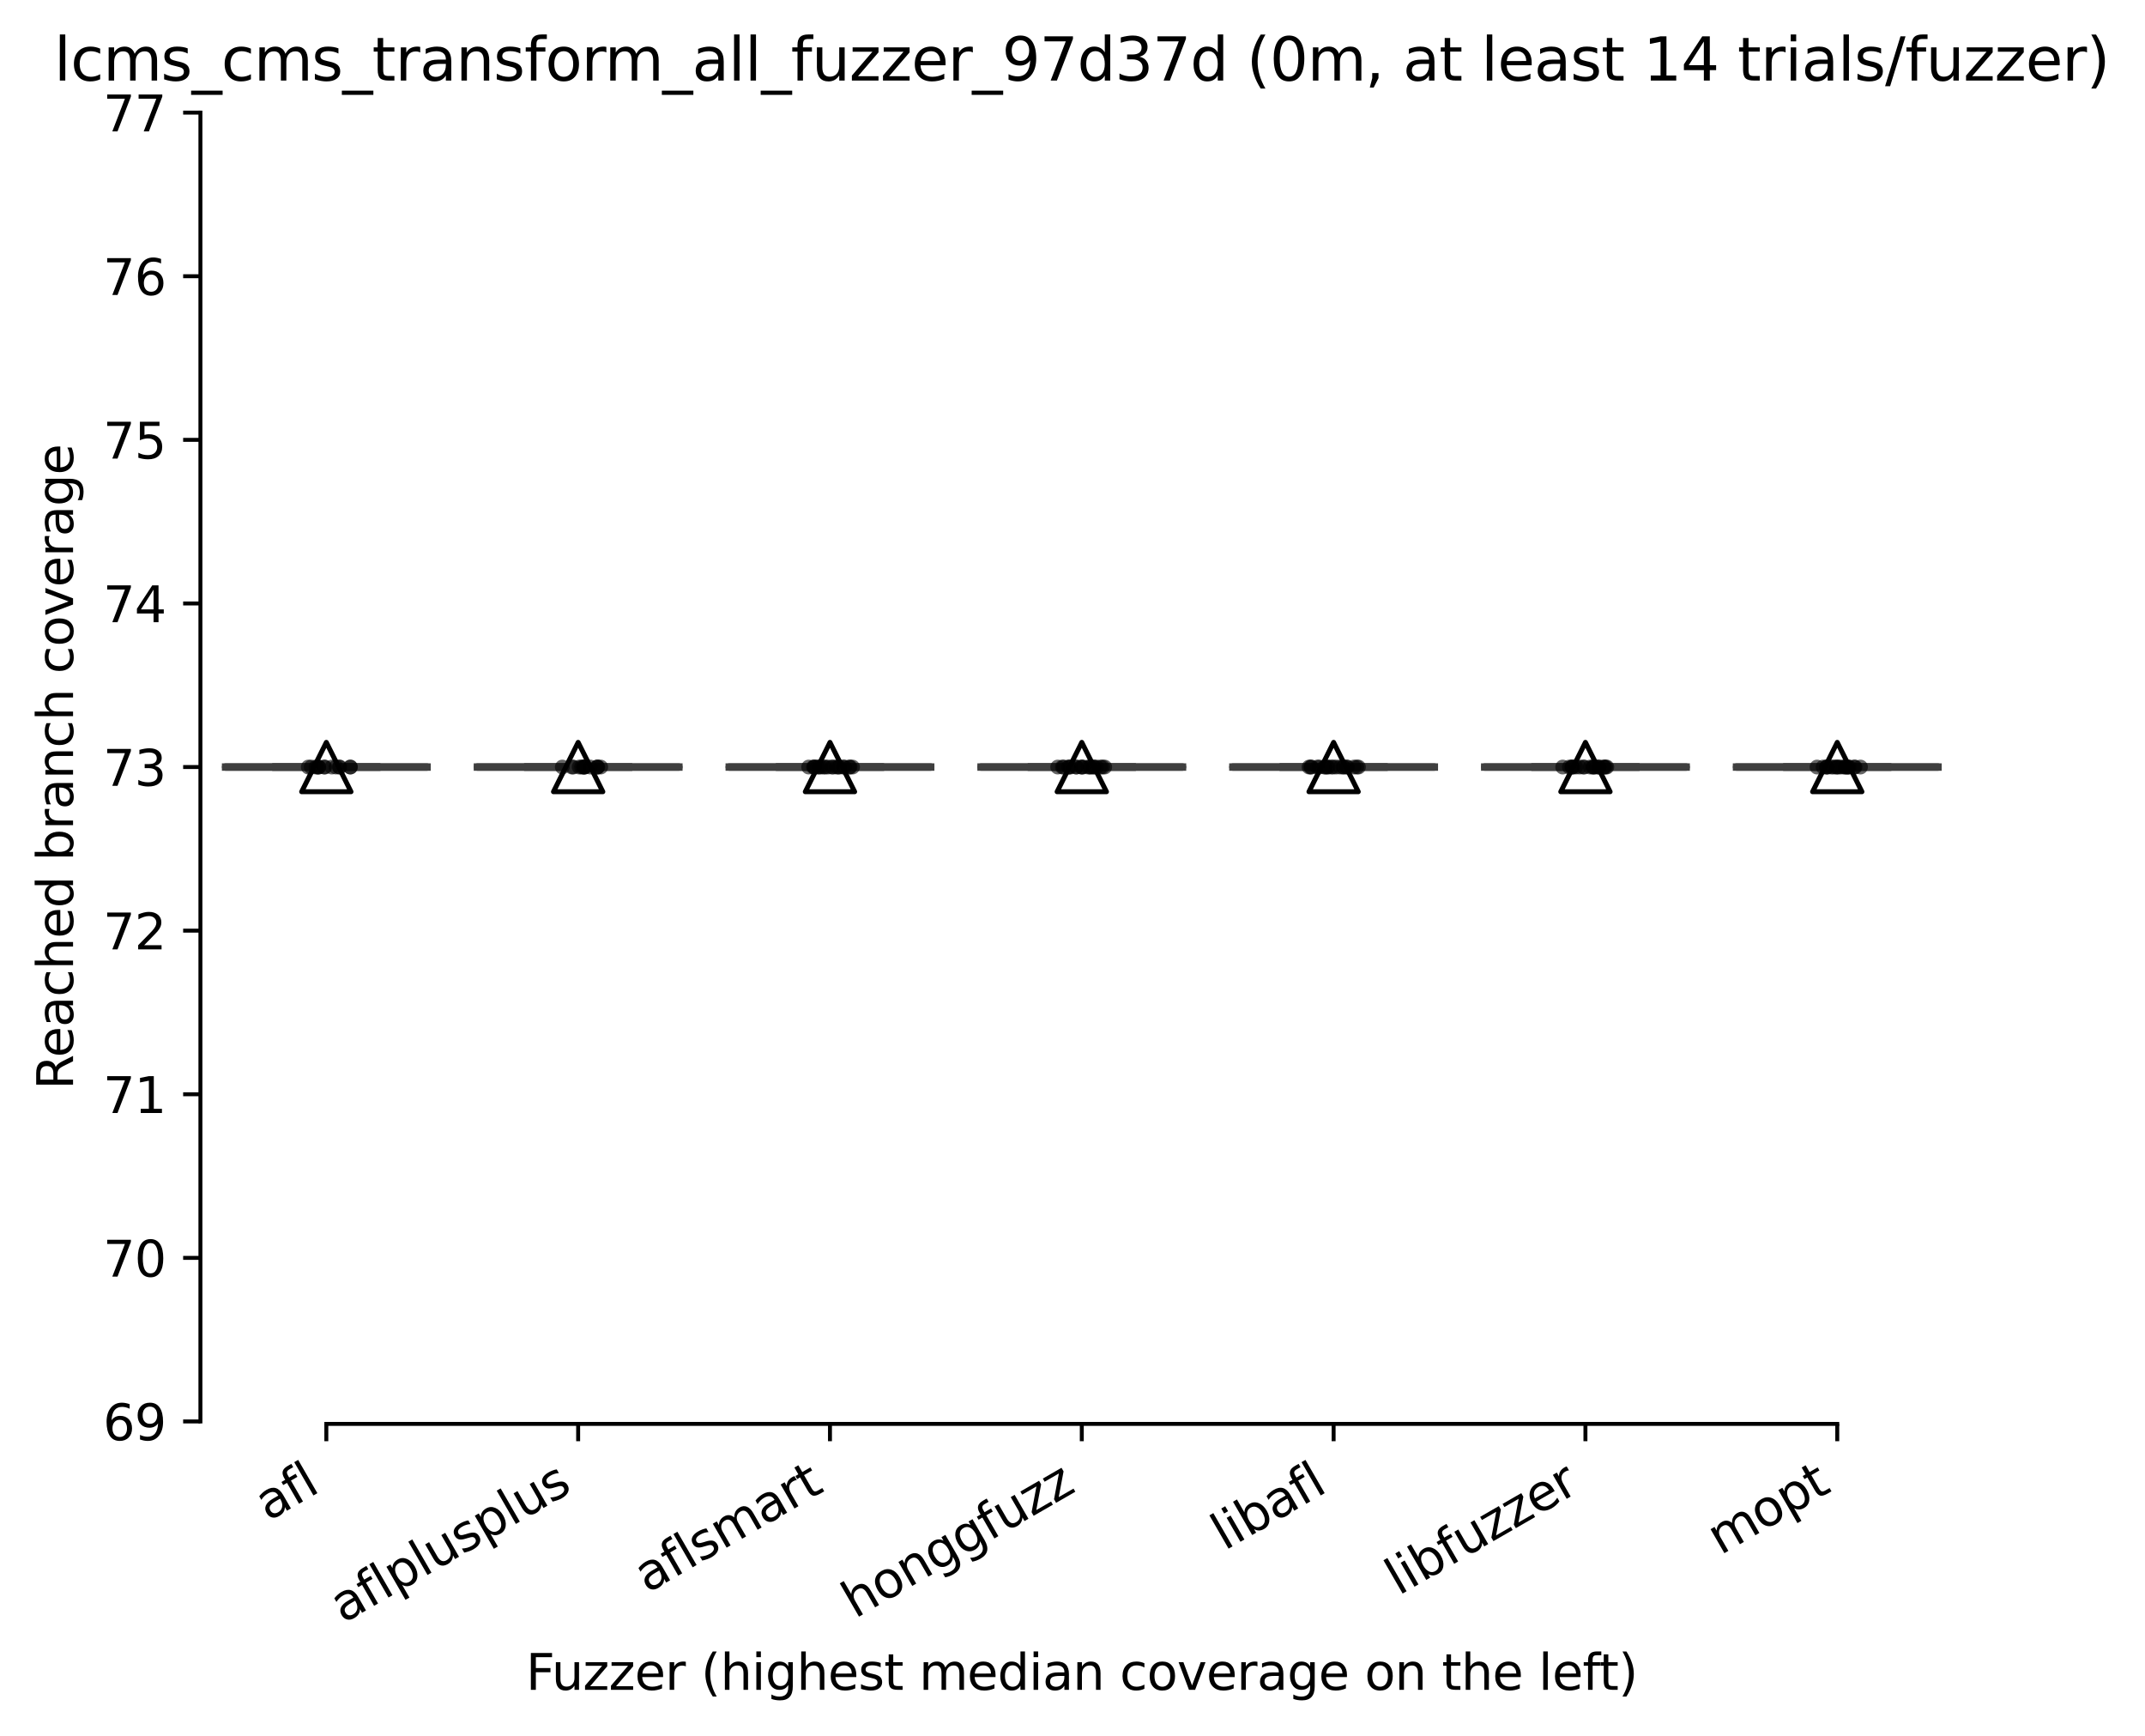 <?xml version="1.0" encoding="utf-8" standalone="no"?>
<!DOCTYPE svg PUBLIC "-//W3C//DTD SVG 1.1//EN"
  "http://www.w3.org/Graphics/SVG/1.1/DTD/svg11.dtd">
<svg xmlns:xlink="http://www.w3.org/1999/xlink" width="434.561pt" height="351.576pt" viewBox="0 0 434.561 351.576" xmlns="http://www.w3.org/2000/svg" version="1.1">
 <defs>
  <style type="text/css">*{stroke-linejoin: round; stroke-linecap: butt}</style>
 </defs>
 <g id="figure_1">
  <g id="patch_1">
   <path d="M 0 351.576 
L 434.561 351.576 
L 434.561 0 
L 0 0 
z
" style="fill: #ffffff"/>
  </g>
  <g id="axes_1">
   <g id="patch_2">
    <path d="M 40.603 288.43 
L 397.723 288.43 
L 397.723 22.318 
L 40.603 22.318 
z
" style="fill: #ffffff"/>
   </g>
   <g id="patch_3">
    <path d="M 45.705 155.374 
L 86.519 155.374 
L 86.519 155.374 
L 45.705 155.374 
L 45.705 155.374 
z
" clip-path="url(#p82f74bcbdd)" style="fill: #3274a1; stroke: #3f3f3f; stroke-width: 1.5; stroke-linejoin: miter"/>
   </g>
   <g id="patch_4">
    <path d="M 96.722 155.374 
L 137.536 155.374 
L 137.536 155.374 
L 96.722 155.374 
L 96.722 155.374 
z
" clip-path="url(#p82f74bcbdd)" style="fill: #9fd495; stroke: #3f3f3f; stroke-width: 1.5; stroke-linejoin: miter"/>
   </g>
   <g id="patch_5">
    <path d="M 147.739 155.374 
L 188.553 155.374 
L 188.553 155.374 
L 147.739 155.374 
L 147.739 155.374 
z
" clip-path="url(#p82f74bcbdd)" style="fill: #c03d3e; stroke: #3f3f3f; stroke-width: 1.5; stroke-linejoin: miter"/>
   </g>
   <g id="patch_6">
    <path d="M 198.756 155.374 
L 239.57 155.374 
L 239.57 155.374 
L 198.756 155.374 
L 198.756 155.374 
z
" clip-path="url(#p82f74bcbdd)" style="fill: #c7c7c7; stroke: #3f3f3f; stroke-width: 1.5; stroke-linejoin: miter"/>
   </g>
   <g id="patch_7">
    <path d="M 249.773 155.374 
L 290.587 155.374 
L 290.587 155.374 
L 249.773 155.374 
L 249.773 155.374 
z
" clip-path="url(#p82f74bcbdd)" style="fill: #e1812c; stroke: #3f3f3f; stroke-width: 1.5; stroke-linejoin: miter"/>
   </g>
   <g id="patch_8">
    <path d="M 300.791 155.374 
L 341.604 155.374 
L 341.604 155.374 
L 300.791 155.374 
L 300.791 155.374 
z
" clip-path="url(#p82f74bcbdd)" style="fill: #f2a5a3; stroke: #3f3f3f; stroke-width: 1.5; stroke-linejoin: miter"/>
   </g>
   <g id="patch_9">
    <path d="M 351.808 155.374 
L 392.621 155.374 
L 392.621 155.374 
L 351.808 155.374 
L 351.808 155.374 
z
" clip-path="url(#p82f74bcbdd)" style="fill: #d684bd; stroke: #3f3f3f; stroke-width: 1.5; stroke-linejoin: miter"/>
   </g>
   <g id="matplotlib.axis_1">
    <g id="xtick_1">
     <g id="line2d_1">
      <defs>
       <path id="mfd636f26df" d="M 0 0 
L 0 3.5 
" style="stroke: #000000; stroke-width: 0.8"/>
      </defs>
      <g>
       <use xlink:href="#mfd636f26df" x="66.112" y="288.43" style="stroke: #000000; stroke-width: 0.8"/>
      </g>
     </g>
     <g id="text_1">
      <!-- afl -->
      <g transform="translate(54.31 308.224) rotate(-30) scale(0.1 -0.1)">
       <defs>
        <path id="DejaVuSans-61" d="M 2194 1759 
Q 1497 1759 1228 1600 
Q 959 1441 959 1056 
Q 959 750 1161 570 
Q 1363 391 1709 391 
Q 2188 391 2477 730 
Q 2766 1069 2766 1631 
L 2766 1759 
L 2194 1759 
z
M 3341 1997 
L 3341 0 
L 2766 0 
L 2766 531 
Q 2569 213 2275 61 
Q 1981 -91 1556 -91 
Q 1019 -91 701 211 
Q 384 513 384 1019 
Q 384 1609 779 1909 
Q 1175 2209 1959 2209 
L 2766 2209 
L 2766 2266 
Q 2766 2663 2505 2880 
Q 2244 3097 1772 3097 
Q 1472 3097 1187 3025 
Q 903 2953 641 2809 
L 641 3341 
Q 956 3463 1253 3523 
Q 1550 3584 1831 3584 
Q 2591 3584 2966 3190 
Q 3341 2797 3341 1997 
z
" transform="scale(0.016)"/>
        <path id="DejaVuSans-66" d="M 2375 4863 
L 2375 4384 
L 1825 4384 
Q 1516 4384 1395 4259 
Q 1275 4134 1275 3809 
L 1275 3500 
L 2222 3500 
L 2222 3053 
L 1275 3053 
L 1275 0 
L 697 0 
L 697 3053 
L 147 3053 
L 147 3500 
L 697 3500 
L 697 3744 
Q 697 4328 969 4595 
Q 1241 4863 1831 4863 
L 2375 4863 
z
" transform="scale(0.016)"/>
        <path id="DejaVuSans-6c" d="M 603 4863 
L 1178 4863 
L 1178 0 
L 603 0 
L 603 4863 
z
" transform="scale(0.016)"/>
       </defs>
       <use xlink:href="#DejaVuSans-61"/>
       <use xlink:href="#DejaVuSans-66" x="61.279"/>
       <use xlink:href="#DejaVuSans-6c" x="96.484"/>
      </g>
     </g>
    </g>
    <g id="xtick_2">
     <g id="line2d_2">
      <g>
       <use xlink:href="#mfd636f26df" x="117.129" y="288.43" style="stroke: #000000; stroke-width: 0.8"/>
      </g>
     </g>
     <g id="text_2">
      <!-- aflplusplus -->
      <g transform="translate(69.52 328.897) rotate(-30) scale(0.1 -0.1)">
       <defs>
        <path id="DejaVuSans-70" d="M 1159 525 
L 1159 -1331 
L 581 -1331 
L 581 3500 
L 1159 3500 
L 1159 2969 
Q 1341 3281 1617 3432 
Q 1894 3584 2278 3584 
Q 2916 3584 3314 3078 
Q 3713 2572 3713 1747 
Q 3713 922 3314 415 
Q 2916 -91 2278 -91 
Q 1894 -91 1617 61 
Q 1341 213 1159 525 
z
M 3116 1747 
Q 3116 2381 2855 2742 
Q 2594 3103 2138 3103 
Q 1681 3103 1420 2742 
Q 1159 2381 1159 1747 
Q 1159 1113 1420 752 
Q 1681 391 2138 391 
Q 2594 391 2855 752 
Q 3116 1113 3116 1747 
z
" transform="scale(0.016)"/>
        <path id="DejaVuSans-75" d="M 544 1381 
L 544 3500 
L 1119 3500 
L 1119 1403 
Q 1119 906 1312 657 
Q 1506 409 1894 409 
Q 2359 409 2629 706 
Q 2900 1003 2900 1516 
L 2900 3500 
L 3475 3500 
L 3475 0 
L 2900 0 
L 2900 538 
Q 2691 219 2414 64 
Q 2138 -91 1772 -91 
Q 1169 -91 856 284 
Q 544 659 544 1381 
z
M 1991 3584 
L 1991 3584 
z
" transform="scale(0.016)"/>
        <path id="DejaVuSans-73" d="M 2834 3397 
L 2834 2853 
Q 2591 2978 2328 3040 
Q 2066 3103 1784 3103 
Q 1356 3103 1142 2972 
Q 928 2841 928 2578 
Q 928 2378 1081 2264 
Q 1234 2150 1697 2047 
L 1894 2003 
Q 2506 1872 2764 1633 
Q 3022 1394 3022 966 
Q 3022 478 2636 193 
Q 2250 -91 1575 -91 
Q 1294 -91 989 -36 
Q 684 19 347 128 
L 347 722 
Q 666 556 975 473 
Q 1284 391 1588 391 
Q 1994 391 2212 530 
Q 2431 669 2431 922 
Q 2431 1156 2273 1281 
Q 2116 1406 1581 1522 
L 1381 1569 
Q 847 1681 609 1914 
Q 372 2147 372 2553 
Q 372 3047 722 3315 
Q 1072 3584 1716 3584 
Q 2034 3584 2315 3537 
Q 2597 3491 2834 3397 
z
" transform="scale(0.016)"/>
       </defs>
       <use xlink:href="#DejaVuSans-61"/>
       <use xlink:href="#DejaVuSans-66" x="61.279"/>
       <use xlink:href="#DejaVuSans-6c" x="96.484"/>
       <use xlink:href="#DejaVuSans-70" x="124.268"/>
       <use xlink:href="#DejaVuSans-6c" x="187.744"/>
       <use xlink:href="#DejaVuSans-75" x="215.527"/>
       <use xlink:href="#DejaVuSans-73" x="278.906"/>
       <use xlink:href="#DejaVuSans-70" x="331.006"/>
       <use xlink:href="#DejaVuSans-6c" x="394.482"/>
       <use xlink:href="#DejaVuSans-75" x="422.266"/>
       <use xlink:href="#DejaVuSans-73" x="485.645"/>
      </g>
     </g>
    </g>
    <g id="xtick_3">
     <g id="line2d_3">
      <g>
       <use xlink:href="#mfd636f26df" x="168.146" y="288.43" style="stroke: #000000; stroke-width: 0.8"/>
      </g>
     </g>
     <g id="text_3">
      <!-- aflsmart -->
      <g transform="translate(131.135 322.779) rotate(-30) scale(0.1 -0.1)">
       <defs>
        <path id="DejaVuSans-6d" d="M 3328 2828 
Q 3544 3216 3844 3400 
Q 4144 3584 4550 3584 
Q 5097 3584 5394 3201 
Q 5691 2819 5691 2113 
L 5691 0 
L 5113 0 
L 5113 2094 
Q 5113 2597 4934 2840 
Q 4756 3084 4391 3084 
Q 3944 3084 3684 2787 
Q 3425 2491 3425 1978 
L 3425 0 
L 2847 0 
L 2847 2094 
Q 2847 2600 2669 2842 
Q 2491 3084 2119 3084 
Q 1678 3084 1418 2786 
Q 1159 2488 1159 1978 
L 1159 0 
L 581 0 
L 581 3500 
L 1159 3500 
L 1159 2956 
Q 1356 3278 1631 3431 
Q 1906 3584 2284 3584 
Q 2666 3584 2933 3390 
Q 3200 3197 3328 2828 
z
" transform="scale(0.016)"/>
        <path id="DejaVuSans-72" d="M 2631 2963 
Q 2534 3019 2420 3045 
Q 2306 3072 2169 3072 
Q 1681 3072 1420 2755 
Q 1159 2438 1159 1844 
L 1159 0 
L 581 0 
L 581 3500 
L 1159 3500 
L 1159 2956 
Q 1341 3275 1631 3429 
Q 1922 3584 2338 3584 
Q 2397 3584 2469 3576 
Q 2541 3569 2628 3553 
L 2631 2963 
z
" transform="scale(0.016)"/>
        <path id="DejaVuSans-74" d="M 1172 4494 
L 1172 3500 
L 2356 3500 
L 2356 3053 
L 1172 3053 
L 1172 1153 
Q 1172 725 1289 603 
Q 1406 481 1766 481 
L 2356 481 
L 2356 0 
L 1766 0 
Q 1100 0 847 248 
Q 594 497 594 1153 
L 594 3053 
L 172 3053 
L 172 3500 
L 594 3500 
L 594 4494 
L 1172 4494 
z
" transform="scale(0.016)"/>
       </defs>
       <use xlink:href="#DejaVuSans-61"/>
       <use xlink:href="#DejaVuSans-66" x="61.279"/>
       <use xlink:href="#DejaVuSans-6c" x="96.484"/>
       <use xlink:href="#DejaVuSans-73" x="124.268"/>
       <use xlink:href="#DejaVuSans-6d" x="176.367"/>
       <use xlink:href="#DejaVuSans-61" x="273.779"/>
       <use xlink:href="#DejaVuSans-72" x="335.059"/>
       <use xlink:href="#DejaVuSans-74" x="376.172"/>
      </g>
     </g>
    </g>
    <g id="xtick_4">
     <g id="line2d_4">
      <g>
       <use xlink:href="#mfd636f26df" x="219.163" y="288.43" style="stroke: #000000; stroke-width: 0.8"/>
      </g>
     </g>
     <g id="text_4">
      <!-- honggfuzz -->
      <g transform="translate(173.224 327.933) rotate(-30) scale(0.1 -0.1)">
       <defs>
        <path id="DejaVuSans-68" d="M 3513 2113 
L 3513 0 
L 2938 0 
L 2938 2094 
Q 2938 2591 2744 2837 
Q 2550 3084 2163 3084 
Q 1697 3084 1428 2787 
Q 1159 2491 1159 1978 
L 1159 0 
L 581 0 
L 581 4863 
L 1159 4863 
L 1159 2956 
Q 1366 3272 1645 3428 
Q 1925 3584 2291 3584 
Q 2894 3584 3203 3211 
Q 3513 2838 3513 2113 
z
" transform="scale(0.016)"/>
        <path id="DejaVuSans-6f" d="M 1959 3097 
Q 1497 3097 1228 2736 
Q 959 2375 959 1747 
Q 959 1119 1226 758 
Q 1494 397 1959 397 
Q 2419 397 2687 759 
Q 2956 1122 2956 1747 
Q 2956 2369 2687 2733 
Q 2419 3097 1959 3097 
z
M 1959 3584 
Q 2709 3584 3137 3096 
Q 3566 2609 3566 1747 
Q 3566 888 3137 398 
Q 2709 -91 1959 -91 
Q 1206 -91 779 398 
Q 353 888 353 1747 
Q 353 2609 779 3096 
Q 1206 3584 1959 3584 
z
" transform="scale(0.016)"/>
        <path id="DejaVuSans-6e" d="M 3513 2113 
L 3513 0 
L 2938 0 
L 2938 2094 
Q 2938 2591 2744 2837 
Q 2550 3084 2163 3084 
Q 1697 3084 1428 2787 
Q 1159 2491 1159 1978 
L 1159 0 
L 581 0 
L 581 3500 
L 1159 3500 
L 1159 2956 
Q 1366 3272 1645 3428 
Q 1925 3584 2291 3584 
Q 2894 3584 3203 3211 
Q 3513 2838 3513 2113 
z
" transform="scale(0.016)"/>
        <path id="DejaVuSans-67" d="M 2906 1791 
Q 2906 2416 2648 2759 
Q 2391 3103 1925 3103 
Q 1463 3103 1205 2759 
Q 947 2416 947 1791 
Q 947 1169 1205 825 
Q 1463 481 1925 481 
Q 2391 481 2648 825 
Q 2906 1169 2906 1791 
z
M 3481 434 
Q 3481 -459 3084 -895 
Q 2688 -1331 1869 -1331 
Q 1566 -1331 1297 -1286 
Q 1028 -1241 775 -1147 
L 775 -588 
Q 1028 -725 1275 -790 
Q 1522 -856 1778 -856 
Q 2344 -856 2625 -561 
Q 2906 -266 2906 331 
L 2906 616 
Q 2728 306 2450 153 
Q 2172 0 1784 0 
Q 1141 0 747 490 
Q 353 981 353 1791 
Q 353 2603 747 3093 
Q 1141 3584 1784 3584 
Q 2172 3584 2450 3431 
Q 2728 3278 2906 2969 
L 2906 3500 
L 3481 3500 
L 3481 434 
z
" transform="scale(0.016)"/>
        <path id="DejaVuSans-7a" d="M 353 3500 
L 3084 3500 
L 3084 2975 
L 922 459 
L 3084 459 
L 3084 0 
L 275 0 
L 275 525 
L 2438 3041 
L 353 3041 
L 353 3500 
z
" transform="scale(0.016)"/>
       </defs>
       <use xlink:href="#DejaVuSans-68"/>
       <use xlink:href="#DejaVuSans-6f" x="63.379"/>
       <use xlink:href="#DejaVuSans-6e" x="124.561"/>
       <use xlink:href="#DejaVuSans-67" x="187.939"/>
       <use xlink:href="#DejaVuSans-67" x="251.416"/>
       <use xlink:href="#DejaVuSans-66" x="314.893"/>
       <use xlink:href="#DejaVuSans-75" x="350.098"/>
       <use xlink:href="#DejaVuSans-7a" x="413.477"/>
       <use xlink:href="#DejaVuSans-7a" x="465.967"/>
      </g>
     </g>
    </g>
    <g id="xtick_5">
     <g id="line2d_5">
      <g>
       <use xlink:href="#mfd636f26df" x="270.18" y="288.43" style="stroke: #000000; stroke-width: 0.8"/>
      </g>
     </g>
     <g id="text_5">
      <!-- libafl -->
      <g transform="translate(248.069 314.176) rotate(-30) scale(0.1 -0.1)">
       <defs>
        <path id="DejaVuSans-69" d="M 603 3500 
L 1178 3500 
L 1178 0 
L 603 0 
L 603 3500 
z
M 603 4863 
L 1178 4863 
L 1178 4134 
L 603 4134 
L 603 4863 
z
" transform="scale(0.016)"/>
        <path id="DejaVuSans-62" d="M 3116 1747 
Q 3116 2381 2855 2742 
Q 2594 3103 2138 3103 
Q 1681 3103 1420 2742 
Q 1159 2381 1159 1747 
Q 1159 1113 1420 752 
Q 1681 391 2138 391 
Q 2594 391 2855 752 
Q 3116 1113 3116 1747 
z
M 1159 2969 
Q 1341 3281 1617 3432 
Q 1894 3584 2278 3584 
Q 2916 3584 3314 3078 
Q 3713 2572 3713 1747 
Q 3713 922 3314 415 
Q 2916 -91 2278 -91 
Q 1894 -91 1617 61 
Q 1341 213 1159 525 
L 1159 0 
L 581 0 
L 581 4863 
L 1159 4863 
L 1159 2969 
z
" transform="scale(0.016)"/>
       </defs>
       <use xlink:href="#DejaVuSans-6c"/>
       <use xlink:href="#DejaVuSans-69" x="27.783"/>
       <use xlink:href="#DejaVuSans-62" x="55.566"/>
       <use xlink:href="#DejaVuSans-61" x="119.043"/>
       <use xlink:href="#DejaVuSans-66" x="180.322"/>
       <use xlink:href="#DejaVuSans-6c" x="215.527"/>
      </g>
     </g>
    </g>
    <g id="xtick_6">
     <g id="line2d_6">
      <g>
       <use xlink:href="#mfd636f26df" x="321.197" y="288.43" style="stroke: #000000; stroke-width: 0.8"/>
      </g>
     </g>
     <g id="text_6">
      <!-- libfuzzer -->
      <g transform="translate(283.331 323.272) rotate(-30) scale(0.1 -0.1)">
       <defs>
        <path id="DejaVuSans-65" d="M 3597 1894 
L 3597 1613 
L 953 1613 
Q 991 1019 1311 708 
Q 1631 397 2203 397 
Q 2534 397 2845 478 
Q 3156 559 3463 722 
L 3463 178 
Q 3153 47 2828 -22 
Q 2503 -91 2169 -91 
Q 1331 -91 842 396 
Q 353 884 353 1716 
Q 353 2575 817 3079 
Q 1281 3584 2069 3584 
Q 2775 3584 3186 3129 
Q 3597 2675 3597 1894 
z
M 3022 2063 
Q 3016 2534 2758 2815 
Q 2500 3097 2075 3097 
Q 1594 3097 1305 2825 
Q 1016 2553 972 2059 
L 3022 2063 
z
" transform="scale(0.016)"/>
       </defs>
       <use xlink:href="#DejaVuSans-6c"/>
       <use xlink:href="#DejaVuSans-69" x="27.783"/>
       <use xlink:href="#DejaVuSans-62" x="55.566"/>
       <use xlink:href="#DejaVuSans-66" x="119.043"/>
       <use xlink:href="#DejaVuSans-75" x="154.248"/>
       <use xlink:href="#DejaVuSans-7a" x="217.627"/>
       <use xlink:href="#DejaVuSans-7a" x="270.117"/>
       <use xlink:href="#DejaVuSans-65" x="322.607"/>
       <use xlink:href="#DejaVuSans-72" x="384.131"/>
      </g>
     </g>
    </g>
    <g id="xtick_7">
     <g id="line2d_7">
      <g>
       <use xlink:href="#mfd636f26df" x="372.215" y="288.43" style="stroke: #000000; stroke-width: 0.8"/>
      </g>
     </g>
     <g id="text_7">
      <!-- mopt -->
      <g transform="translate(348.547 315.075) rotate(-30) scale(0.1 -0.1)">
       <use xlink:href="#DejaVuSans-6d"/>
       <use xlink:href="#DejaVuSans-6f" x="97.412"/>
       <use xlink:href="#DejaVuSans-70" x="158.594"/>
       <use xlink:href="#DejaVuSans-74" x="222.07"/>
      </g>
     </g>
    </g>
    <g id="text_8">
     <!-- Fuzzer (highest median coverage on the left) -->
     <g transform="translate(106.545 342.297) scale(0.1 -0.1)">
      <defs>
       <path id="DejaVuSans-46" d="M 628 4666 
L 3309 4666 
L 3309 4134 
L 1259 4134 
L 1259 2759 
L 3109 2759 
L 3109 2228 
L 1259 2228 
L 1259 0 
L 628 0 
L 628 4666 
z
" transform="scale(0.016)"/>
       <path id="DejaVuSans-20" transform="scale(0.016)"/>
       <path id="DejaVuSans-28" d="M 1984 4856 
Q 1566 4138 1362 3434 
Q 1159 2731 1159 2009 
Q 1159 1288 1364 580 
Q 1569 -128 1984 -844 
L 1484 -844 
Q 1016 -109 783 600 
Q 550 1309 550 2009 
Q 550 2706 781 3412 
Q 1013 4119 1484 4856 
L 1984 4856 
z
" transform="scale(0.016)"/>
       <path id="DejaVuSans-64" d="M 2906 2969 
L 2906 4863 
L 3481 4863 
L 3481 0 
L 2906 0 
L 2906 525 
Q 2725 213 2448 61 
Q 2172 -91 1784 -91 
Q 1150 -91 751 415 
Q 353 922 353 1747 
Q 353 2572 751 3078 
Q 1150 3584 1784 3584 
Q 2172 3584 2448 3432 
Q 2725 3281 2906 2969 
z
M 947 1747 
Q 947 1113 1208 752 
Q 1469 391 1925 391 
Q 2381 391 2643 752 
Q 2906 1113 2906 1747 
Q 2906 2381 2643 2742 
Q 2381 3103 1925 3103 
Q 1469 3103 1208 2742 
Q 947 2381 947 1747 
z
" transform="scale(0.016)"/>
       <path id="DejaVuSans-63" d="M 3122 3366 
L 3122 2828 
Q 2878 2963 2633 3030 
Q 2388 3097 2138 3097 
Q 1578 3097 1268 2742 
Q 959 2388 959 1747 
Q 959 1106 1268 751 
Q 1578 397 2138 397 
Q 2388 397 2633 464 
Q 2878 531 3122 666 
L 3122 134 
Q 2881 22 2623 -34 
Q 2366 -91 2075 -91 
Q 1284 -91 818 406 
Q 353 903 353 1747 
Q 353 2603 823 3093 
Q 1294 3584 2113 3584 
Q 2378 3584 2631 3529 
Q 2884 3475 3122 3366 
z
" transform="scale(0.016)"/>
       <path id="DejaVuSans-76" d="M 191 3500 
L 800 3500 
L 1894 563 
L 2988 3500 
L 3597 3500 
L 2284 0 
L 1503 0 
L 191 3500 
z
" transform="scale(0.016)"/>
       <path id="DejaVuSans-29" d="M 513 4856 
L 1013 4856 
Q 1481 4119 1714 3412 
Q 1947 2706 1947 2009 
Q 1947 1309 1714 600 
Q 1481 -109 1013 -844 
L 513 -844 
Q 928 -128 1133 580 
Q 1338 1288 1338 2009 
Q 1338 2731 1133 3434 
Q 928 4138 513 4856 
z
" transform="scale(0.016)"/>
      </defs>
      <use xlink:href="#DejaVuSans-46"/>
      <use xlink:href="#DejaVuSans-75" x="52.02"/>
      <use xlink:href="#DejaVuSans-7a" x="115.398"/>
      <use xlink:href="#DejaVuSans-7a" x="167.889"/>
      <use xlink:href="#DejaVuSans-65" x="220.379"/>
      <use xlink:href="#DejaVuSans-72" x="281.902"/>
      <use xlink:href="#DejaVuSans-20" x="323.016"/>
      <use xlink:href="#DejaVuSans-28" x="354.803"/>
      <use xlink:href="#DejaVuSans-68" x="393.816"/>
      <use xlink:href="#DejaVuSans-69" x="457.195"/>
      <use xlink:href="#DejaVuSans-67" x="484.979"/>
      <use xlink:href="#DejaVuSans-68" x="548.455"/>
      <use xlink:href="#DejaVuSans-65" x="611.834"/>
      <use xlink:href="#DejaVuSans-73" x="673.357"/>
      <use xlink:href="#DejaVuSans-74" x="725.457"/>
      <use xlink:href="#DejaVuSans-20" x="764.666"/>
      <use xlink:href="#DejaVuSans-6d" x="796.453"/>
      <use xlink:href="#DejaVuSans-65" x="893.865"/>
      <use xlink:href="#DejaVuSans-64" x="955.389"/>
      <use xlink:href="#DejaVuSans-69" x="1018.865"/>
      <use xlink:href="#DejaVuSans-61" x="1046.648"/>
      <use xlink:href="#DejaVuSans-6e" x="1107.928"/>
      <use xlink:href="#DejaVuSans-20" x="1171.307"/>
      <use xlink:href="#DejaVuSans-63" x="1203.094"/>
      <use xlink:href="#DejaVuSans-6f" x="1258.074"/>
      <use xlink:href="#DejaVuSans-76" x="1319.256"/>
      <use xlink:href="#DejaVuSans-65" x="1378.436"/>
      <use xlink:href="#DejaVuSans-72" x="1439.959"/>
      <use xlink:href="#DejaVuSans-61" x="1481.072"/>
      <use xlink:href="#DejaVuSans-67" x="1542.352"/>
      <use xlink:href="#DejaVuSans-65" x="1605.828"/>
      <use xlink:href="#DejaVuSans-20" x="1667.352"/>
      <use xlink:href="#DejaVuSans-6f" x="1699.139"/>
      <use xlink:href="#DejaVuSans-6e" x="1760.32"/>
      <use xlink:href="#DejaVuSans-20" x="1823.699"/>
      <use xlink:href="#DejaVuSans-74" x="1855.486"/>
      <use xlink:href="#DejaVuSans-68" x="1894.695"/>
      <use xlink:href="#DejaVuSans-65" x="1958.074"/>
      <use xlink:href="#DejaVuSans-20" x="2019.598"/>
      <use xlink:href="#DejaVuSans-6c" x="2051.385"/>
      <use xlink:href="#DejaVuSans-65" x="2079.168"/>
      <use xlink:href="#DejaVuSans-66" x="2140.691"/>
      <use xlink:href="#DejaVuSans-74" x="2174.146"/>
      <use xlink:href="#DejaVuSans-29" x="2213.355"/>
     </g>
    </g>
   </g>
   <g id="matplotlib.axis_2">
    <g id="ytick_1">
     <g id="line2d_8">
      <defs>
       <path id="m33f5edb071" d="M 0 0 
L -3.5 0 
" style="stroke: #000000; stroke-width: 0.8"/>
      </defs>
      <g>
       <use xlink:href="#m33f5edb071" x="40.603" y="287.933" style="stroke: #000000; stroke-width: 0.8"/>
      </g>
     </g>
     <g id="text_9">
      <!-- 69 -->
      <g transform="translate(20.878 291.732) scale(0.1 -0.1)">
       <defs>
        <path id="DejaVuSans-36" d="M 2113 2584 
Q 1688 2584 1439 2293 
Q 1191 2003 1191 1497 
Q 1191 994 1439 701 
Q 1688 409 2113 409 
Q 2538 409 2786 701 
Q 3034 994 3034 1497 
Q 3034 2003 2786 2293 
Q 2538 2584 2113 2584 
z
M 3366 4563 
L 3366 3988 
Q 3128 4100 2886 4159 
Q 2644 4219 2406 4219 
Q 1781 4219 1451 3797 
Q 1122 3375 1075 2522 
Q 1259 2794 1537 2939 
Q 1816 3084 2150 3084 
Q 2853 3084 3261 2657 
Q 3669 2231 3669 1497 
Q 3669 778 3244 343 
Q 2819 -91 2113 -91 
Q 1303 -91 875 529 
Q 447 1150 447 2328 
Q 447 3434 972 4092 
Q 1497 4750 2381 4750 
Q 2619 4750 2861 4703 
Q 3103 4656 3366 4563 
z
" transform="scale(0.016)"/>
        <path id="DejaVuSans-39" d="M 703 97 
L 703 672 
Q 941 559 1184 500 
Q 1428 441 1663 441 
Q 2288 441 2617 861 
Q 2947 1281 2994 2138 
Q 2813 1869 2534 1725 
Q 2256 1581 1919 1581 
Q 1219 1581 811 2004 
Q 403 2428 403 3163 
Q 403 3881 828 4315 
Q 1253 4750 1959 4750 
Q 2769 4750 3195 4129 
Q 3622 3509 3622 2328 
Q 3622 1225 3098 567 
Q 2575 -91 1691 -91 
Q 1453 -91 1209 -44 
Q 966 3 703 97 
z
M 1959 2075 
Q 2384 2075 2632 2365 
Q 2881 2656 2881 3163 
Q 2881 3666 2632 3958 
Q 2384 4250 1959 4250 
Q 1534 4250 1286 3958 
Q 1038 3666 1038 3163 
Q 1038 2656 1286 2365 
Q 1534 2075 1959 2075 
z
" transform="scale(0.016)"/>
       </defs>
       <use xlink:href="#DejaVuSans-36"/>
       <use xlink:href="#DejaVuSans-39" x="63.623"/>
      </g>
     </g>
    </g>
    <g id="ytick_2">
     <g id="line2d_9">
      <g>
       <use xlink:href="#m33f5edb071" x="40.603" y="254.793" style="stroke: #000000; stroke-width: 0.8"/>
      </g>
     </g>
     <g id="text_10">
      <!-- 70 -->
      <g transform="translate(20.878 258.593) scale(0.1 -0.1)">
       <defs>
        <path id="DejaVuSans-37" d="M 525 4666 
L 3525 4666 
L 3525 4397 
L 1831 0 
L 1172 0 
L 2766 4134 
L 525 4134 
L 525 4666 
z
" transform="scale(0.016)"/>
        <path id="DejaVuSans-30" d="M 2034 4250 
Q 1547 4250 1301 3770 
Q 1056 3291 1056 2328 
Q 1056 1369 1301 889 
Q 1547 409 2034 409 
Q 2525 409 2770 889 
Q 3016 1369 3016 2328 
Q 3016 3291 2770 3770 
Q 2525 4250 2034 4250 
z
M 2034 4750 
Q 2819 4750 3233 4129 
Q 3647 3509 3647 2328 
Q 3647 1150 3233 529 
Q 2819 -91 2034 -91 
Q 1250 -91 836 529 
Q 422 1150 422 2328 
Q 422 3509 836 4129 
Q 1250 4750 2034 4750 
z
" transform="scale(0.016)"/>
       </defs>
       <use xlink:href="#DejaVuSans-37"/>
       <use xlink:href="#DejaVuSans-30" x="63.623"/>
      </g>
     </g>
    </g>
    <g id="ytick_3">
     <g id="line2d_10">
      <g>
       <use xlink:href="#m33f5edb071" x="40.603" y="221.654" style="stroke: #000000; stroke-width: 0.8"/>
      </g>
     </g>
     <g id="text_11">
      <!-- 71 -->
      <g transform="translate(20.878 225.453) scale(0.1 -0.1)">
       <defs>
        <path id="DejaVuSans-31" d="M 794 531 
L 1825 531 
L 1825 4091 
L 703 3866 
L 703 4441 
L 1819 4666 
L 2450 4666 
L 2450 531 
L 3481 531 
L 3481 0 
L 794 0 
L 794 531 
z
" transform="scale(0.016)"/>
       </defs>
       <use xlink:href="#DejaVuSans-37"/>
       <use xlink:href="#DejaVuSans-31" x="63.623"/>
      </g>
     </g>
    </g>
    <g id="ytick_4">
     <g id="line2d_11">
      <g>
       <use xlink:href="#m33f5edb071" x="40.603" y="188.514" style="stroke: #000000; stroke-width: 0.8"/>
      </g>
     </g>
     <g id="text_12">
      <!-- 72 -->
      <g transform="translate(20.878 192.313) scale(0.1 -0.1)">
       <defs>
        <path id="DejaVuSans-32" d="M 1228 531 
L 3431 531 
L 3431 0 
L 469 0 
L 469 531 
Q 828 903 1448 1529 
Q 2069 2156 2228 2338 
Q 2531 2678 2651 2914 
Q 2772 3150 2772 3378 
Q 2772 3750 2511 3984 
Q 2250 4219 1831 4219 
Q 1534 4219 1204 4116 
Q 875 4013 500 3803 
L 500 4441 
Q 881 4594 1212 4672 
Q 1544 4750 1819 4750 
Q 2544 4750 2975 4387 
Q 3406 4025 3406 3419 
Q 3406 3131 3298 2873 
Q 3191 2616 2906 2266 
Q 2828 2175 2409 1742 
Q 1991 1309 1228 531 
z
" transform="scale(0.016)"/>
       </defs>
       <use xlink:href="#DejaVuSans-37"/>
       <use xlink:href="#DejaVuSans-32" x="63.623"/>
      </g>
     </g>
    </g>
    <g id="ytick_5">
     <g id="line2d_12">
      <g>
       <use xlink:href="#m33f5edb071" x="40.603" y="155.374" style="stroke: #000000; stroke-width: 0.8"/>
      </g>
     </g>
     <g id="text_13">
      <!-- 73 -->
      <g transform="translate(20.878 159.173) scale(0.1 -0.1)">
       <defs>
        <path id="DejaVuSans-33" d="M 2597 2516 
Q 3050 2419 3304 2112 
Q 3559 1806 3559 1356 
Q 3559 666 3084 287 
Q 2609 -91 1734 -91 
Q 1441 -91 1130 -33 
Q 819 25 488 141 
L 488 750 
Q 750 597 1062 519 
Q 1375 441 1716 441 
Q 2309 441 2620 675 
Q 2931 909 2931 1356 
Q 2931 1769 2642 2001 
Q 2353 2234 1838 2234 
L 1294 2234 
L 1294 2753 
L 1863 2753 
Q 2328 2753 2575 2939 
Q 2822 3125 2822 3475 
Q 2822 3834 2567 4026 
Q 2313 4219 1838 4219 
Q 1578 4219 1281 4162 
Q 984 4106 628 3988 
L 628 4550 
Q 988 4650 1302 4700 
Q 1616 4750 1894 4750 
Q 2613 4750 3031 4423 
Q 3450 4097 3450 3541 
Q 3450 3153 3228 2886 
Q 3006 2619 2597 2516 
z
" transform="scale(0.016)"/>
       </defs>
       <use xlink:href="#DejaVuSans-37"/>
       <use xlink:href="#DejaVuSans-33" x="63.623"/>
      </g>
     </g>
    </g>
    <g id="ytick_6">
     <g id="line2d_13">
      <g>
       <use xlink:href="#m33f5edb071" x="40.603" y="122.234" style="stroke: #000000; stroke-width: 0.8"/>
      </g>
     </g>
     <g id="text_14">
      <!-- 74 -->
      <g transform="translate(20.878 126.034) scale(0.1 -0.1)">
       <defs>
        <path id="DejaVuSans-34" d="M 2419 4116 
L 825 1625 
L 2419 1625 
L 2419 4116 
z
M 2253 4666 
L 3047 4666 
L 3047 1625 
L 3713 1625 
L 3713 1100 
L 3047 1100 
L 3047 0 
L 2419 0 
L 2419 1100 
L 313 1100 
L 313 1709 
L 2253 4666 
z
" transform="scale(0.016)"/>
       </defs>
       <use xlink:href="#DejaVuSans-37"/>
       <use xlink:href="#DejaVuSans-34" x="63.623"/>
      </g>
     </g>
    </g>
    <g id="ytick_7">
     <g id="line2d_14">
      <g>
       <use xlink:href="#m33f5edb071" x="40.603" y="89.095" style="stroke: #000000; stroke-width: 0.8"/>
      </g>
     </g>
     <g id="text_15">
      <!-- 75 -->
      <g transform="translate(20.878 92.894) scale(0.1 -0.1)">
       <defs>
        <path id="DejaVuSans-35" d="M 691 4666 
L 3169 4666 
L 3169 4134 
L 1269 4134 
L 1269 2991 
Q 1406 3038 1543 3061 
Q 1681 3084 1819 3084 
Q 2600 3084 3056 2656 
Q 3513 2228 3513 1497 
Q 3513 744 3044 326 
Q 2575 -91 1722 -91 
Q 1428 -91 1123 -41 
Q 819 9 494 109 
L 494 744 
Q 775 591 1075 516 
Q 1375 441 1709 441 
Q 2250 441 2565 725 
Q 2881 1009 2881 1497 
Q 2881 1984 2565 2268 
Q 2250 2553 1709 2553 
Q 1456 2553 1204 2497 
Q 953 2441 691 2322 
L 691 4666 
z
" transform="scale(0.016)"/>
       </defs>
       <use xlink:href="#DejaVuSans-37"/>
       <use xlink:href="#DejaVuSans-35" x="63.623"/>
      </g>
     </g>
    </g>
    <g id="ytick_8">
     <g id="line2d_15">
      <g>
       <use xlink:href="#m33f5edb071" x="40.603" y="55.955" style="stroke: #000000; stroke-width: 0.8"/>
      </g>
     </g>
     <g id="text_16">
      <!-- 76 -->
      <g transform="translate(20.878 59.754) scale(0.1 -0.1)">
       <use xlink:href="#DejaVuSans-37"/>
       <use xlink:href="#DejaVuSans-36" x="63.623"/>
      </g>
     </g>
    </g>
    <g id="ytick_9">
     <g id="line2d_16">
      <g>
       <use xlink:href="#m33f5edb071" x="40.603" y="22.815" style="stroke: #000000; stroke-width: 0.8"/>
      </g>
     </g>
     <g id="text_17">
      <!-- 77 -->
      <g transform="translate(20.878 26.614) scale(0.1 -0.1)">
       <use xlink:href="#DejaVuSans-37"/>
       <use xlink:href="#DejaVuSans-37" x="63.623"/>
      </g>
     </g>
    </g>
    <g id="text_18">
     <!-- Reached branch coverage -->
     <g transform="translate(14.798 220.706) rotate(-90) scale(0.1 -0.1)">
      <defs>
       <path id="DejaVuSans-52" d="M 2841 2188 
Q 3044 2119 3236 1894 
Q 3428 1669 3622 1275 
L 4263 0 
L 3584 0 
L 2988 1197 
Q 2756 1666 2539 1819 
Q 2322 1972 1947 1972 
L 1259 1972 
L 1259 0 
L 628 0 
L 628 4666 
L 2053 4666 
Q 2853 4666 3247 4331 
Q 3641 3997 3641 3322 
Q 3641 2881 3436 2590 
Q 3231 2300 2841 2188 
z
M 1259 4147 
L 1259 2491 
L 2053 2491 
Q 2509 2491 2742 2702 
Q 2975 2913 2975 3322 
Q 2975 3731 2742 3939 
Q 2509 4147 2053 4147 
L 1259 4147 
z
" transform="scale(0.016)"/>
      </defs>
      <use xlink:href="#DejaVuSans-52"/>
      <use xlink:href="#DejaVuSans-65" x="64.982"/>
      <use xlink:href="#DejaVuSans-61" x="126.506"/>
      <use xlink:href="#DejaVuSans-63" x="187.785"/>
      <use xlink:href="#DejaVuSans-68" x="242.766"/>
      <use xlink:href="#DejaVuSans-65" x="306.145"/>
      <use xlink:href="#DejaVuSans-64" x="367.668"/>
      <use xlink:href="#DejaVuSans-20" x="431.145"/>
      <use xlink:href="#DejaVuSans-62" x="462.932"/>
      <use xlink:href="#DejaVuSans-72" x="526.408"/>
      <use xlink:href="#DejaVuSans-61" x="567.521"/>
      <use xlink:href="#DejaVuSans-6e" x="628.801"/>
      <use xlink:href="#DejaVuSans-63" x="692.18"/>
      <use xlink:href="#DejaVuSans-68" x="747.16"/>
      <use xlink:href="#DejaVuSans-20" x="810.539"/>
      <use xlink:href="#DejaVuSans-63" x="842.326"/>
      <use xlink:href="#DejaVuSans-6f" x="897.307"/>
      <use xlink:href="#DejaVuSans-76" x="958.488"/>
      <use xlink:href="#DejaVuSans-65" x="1017.668"/>
      <use xlink:href="#DejaVuSans-72" x="1079.191"/>
      <use xlink:href="#DejaVuSans-61" x="1120.305"/>
      <use xlink:href="#DejaVuSans-67" x="1181.584"/>
      <use xlink:href="#DejaVuSans-65" x="1245.061"/>
     </g>
    </g>
   </g>
   <g id="line2d_17">
    <path d="M 66.112 155.374 
L 66.112 155.374 
" clip-path="url(#p82f74bcbdd)" style="fill: none; stroke: #3f3f3f; stroke-width: 1.5; stroke-linecap: square"/>
   </g>
   <g id="line2d_18">
    <path d="M 66.112 155.374 
L 66.112 155.374 
" clip-path="url(#p82f74bcbdd)" style="fill: none; stroke: #3f3f3f; stroke-width: 1.5; stroke-linecap: square"/>
   </g>
   <g id="line2d_19">
    <path d="M 55.908 155.374 
L 76.315 155.374 
" clip-path="url(#p82f74bcbdd)" style="fill: none; stroke: #3f3f3f; stroke-width: 1.5; stroke-linecap: square"/>
   </g>
   <g id="line2d_20">
    <path d="M 55.908 155.374 
L 76.315 155.374 
" clip-path="url(#p82f74bcbdd)" style="fill: none; stroke: #3f3f3f; stroke-width: 1.5; stroke-linecap: square"/>
   </g>
   <g id="line2d_21"/>
   <g id="line2d_22">
    <path d="M 117.129 155.374 
L 117.129 155.374 
" clip-path="url(#p82f74bcbdd)" style="fill: none; stroke: #3f3f3f; stroke-width: 1.5; stroke-linecap: square"/>
   </g>
   <g id="line2d_23">
    <path d="M 117.129 155.374 
L 117.129 155.374 
" clip-path="url(#p82f74bcbdd)" style="fill: none; stroke: #3f3f3f; stroke-width: 1.5; stroke-linecap: square"/>
   </g>
   <g id="line2d_24">
    <path d="M 106.925 155.374 
L 127.332 155.374 
" clip-path="url(#p82f74bcbdd)" style="fill: none; stroke: #3f3f3f; stroke-width: 1.5; stroke-linecap: square"/>
   </g>
   <g id="line2d_25">
    <path d="M 106.925 155.374 
L 127.332 155.374 
" clip-path="url(#p82f74bcbdd)" style="fill: none; stroke: #3f3f3f; stroke-width: 1.5; stroke-linecap: square"/>
   </g>
   <g id="line2d_26"/>
   <g id="line2d_27">
    <path d="M 168.146 155.374 
L 168.146 155.374 
" clip-path="url(#p82f74bcbdd)" style="fill: none; stroke: #3f3f3f; stroke-width: 1.5; stroke-linecap: square"/>
   </g>
   <g id="line2d_28">
    <path d="M 168.146 155.374 
L 168.146 155.374 
" clip-path="url(#p82f74bcbdd)" style="fill: none; stroke: #3f3f3f; stroke-width: 1.5; stroke-linecap: square"/>
   </g>
   <g id="line2d_29">
    <path d="M 157.943 155.374 
L 178.349 155.374 
" clip-path="url(#p82f74bcbdd)" style="fill: none; stroke: #3f3f3f; stroke-width: 1.5; stroke-linecap: square"/>
   </g>
   <g id="line2d_30">
    <path d="M 157.943 155.374 
L 178.349 155.374 
" clip-path="url(#p82f74bcbdd)" style="fill: none; stroke: #3f3f3f; stroke-width: 1.5; stroke-linecap: square"/>
   </g>
   <g id="line2d_31"/>
   <g id="line2d_32">
    <path d="M 219.163 155.374 
L 219.163 155.374 
" clip-path="url(#p82f74bcbdd)" style="fill: none; stroke: #3f3f3f; stroke-width: 1.5; stroke-linecap: square"/>
   </g>
   <g id="line2d_33">
    <path d="M 219.163 155.374 
L 219.163 155.374 
" clip-path="url(#p82f74bcbdd)" style="fill: none; stroke: #3f3f3f; stroke-width: 1.5; stroke-linecap: square"/>
   </g>
   <g id="line2d_34">
    <path d="M 208.96 155.374 
L 229.367 155.374 
" clip-path="url(#p82f74bcbdd)" style="fill: none; stroke: #3f3f3f; stroke-width: 1.5; stroke-linecap: square"/>
   </g>
   <g id="line2d_35">
    <path d="M 208.96 155.374 
L 229.367 155.374 
" clip-path="url(#p82f74bcbdd)" style="fill: none; stroke: #3f3f3f; stroke-width: 1.5; stroke-linecap: square"/>
   </g>
   <g id="line2d_36"/>
   <g id="line2d_37">
    <path d="M 270.18 155.374 
L 270.18 155.374 
" clip-path="url(#p82f74bcbdd)" style="fill: none; stroke: #3f3f3f; stroke-width: 1.5; stroke-linecap: square"/>
   </g>
   <g id="line2d_38">
    <path d="M 270.18 155.374 
L 270.18 155.374 
" clip-path="url(#p82f74bcbdd)" style="fill: none; stroke: #3f3f3f; stroke-width: 1.5; stroke-linecap: square"/>
   </g>
   <g id="line2d_39">
    <path d="M 259.977 155.374 
L 280.384 155.374 
" clip-path="url(#p82f74bcbdd)" style="fill: none; stroke: #3f3f3f; stroke-width: 1.5; stroke-linecap: square"/>
   </g>
   <g id="line2d_40">
    <path d="M 259.977 155.374 
L 280.384 155.374 
" clip-path="url(#p82f74bcbdd)" style="fill: none; stroke: #3f3f3f; stroke-width: 1.5; stroke-linecap: square"/>
   </g>
   <g id="line2d_41"/>
   <g id="line2d_42">
    <path d="M 321.197 155.374 
L 321.197 155.374 
" clip-path="url(#p82f74bcbdd)" style="fill: none; stroke: #3f3f3f; stroke-width: 1.5; stroke-linecap: square"/>
   </g>
   <g id="line2d_43">
    <path d="M 321.197 155.374 
L 321.197 155.374 
" clip-path="url(#p82f74bcbdd)" style="fill: none; stroke: #3f3f3f; stroke-width: 1.5; stroke-linecap: square"/>
   </g>
   <g id="line2d_44">
    <path d="M 310.994 155.374 
L 331.401 155.374 
" clip-path="url(#p82f74bcbdd)" style="fill: none; stroke: #3f3f3f; stroke-width: 1.5; stroke-linecap: square"/>
   </g>
   <g id="line2d_45">
    <path d="M 310.994 155.374 
L 331.401 155.374 
" clip-path="url(#p82f74bcbdd)" style="fill: none; stroke: #3f3f3f; stroke-width: 1.5; stroke-linecap: square"/>
   </g>
   <g id="line2d_46"/>
   <g id="line2d_47">
    <path d="M 372.215 155.374 
L 372.215 155.374 
" clip-path="url(#p82f74bcbdd)" style="fill: none; stroke: #3f3f3f; stroke-width: 1.5; stroke-linecap: square"/>
   </g>
   <g id="line2d_48">
    <path d="M 372.215 155.374 
L 372.215 155.374 
" clip-path="url(#p82f74bcbdd)" style="fill: none; stroke: #3f3f3f; stroke-width: 1.5; stroke-linecap: square"/>
   </g>
   <g id="line2d_49">
    <path d="M 362.011 155.374 
L 382.418 155.374 
" clip-path="url(#p82f74bcbdd)" style="fill: none; stroke: #3f3f3f; stroke-width: 1.5; stroke-linecap: square"/>
   </g>
   <g id="line2d_50">
    <path d="M 362.011 155.374 
L 382.418 155.374 
" clip-path="url(#p82f74bcbdd)" style="fill: none; stroke: #3f3f3f; stroke-width: 1.5; stroke-linecap: square"/>
   </g>
   <g id="line2d_51"/>
   <g id="line2d_52">
    <path d="M 45.705 155.374 
L 86.519 155.374 
" clip-path="url(#p82f74bcbdd)" style="fill: none; stroke: #3f3f3f; stroke-width: 1.5; stroke-linecap: square"/>
   </g>
   <g id="line2d_53">
    <defs>
     <path id="m3f785752bb" d="M 0 -5 
L -5 5 
L 5 5 
z
" style="stroke: #000000; stroke-linejoin: miter"/>
    </defs>
    <g clip-path="url(#p82f74bcbdd)">
     <use xlink:href="#m3f785752bb" x="66.112" y="155.374" style="fill: #ffffff; stroke: #000000; stroke-linejoin: miter"/>
    </g>
   </g>
   <g id="line2d_54">
    <path d="M 96.722 155.374 
L 137.536 155.374 
" clip-path="url(#p82f74bcbdd)" style="fill: none; stroke: #3f3f3f; stroke-width: 1.5; stroke-linecap: square"/>
   </g>
   <g id="line2d_55">
    <g clip-path="url(#p82f74bcbdd)">
     <use xlink:href="#m3f785752bb" x="117.129" y="155.374" style="fill: #ffffff; stroke: #000000; stroke-linejoin: miter"/>
    </g>
   </g>
   <g id="line2d_56">
    <path d="M 147.739 155.374 
L 188.553 155.374 
" clip-path="url(#p82f74bcbdd)" style="fill: none; stroke: #3f3f3f; stroke-width: 1.5; stroke-linecap: square"/>
   </g>
   <g id="line2d_57">
    <g clip-path="url(#p82f74bcbdd)">
     <use xlink:href="#m3f785752bb" x="168.146" y="155.374" style="fill: #ffffff; stroke: #000000; stroke-linejoin: miter"/>
    </g>
   </g>
   <g id="line2d_58">
    <path d="M 198.756 155.374 
L 239.57 155.374 
" clip-path="url(#p82f74bcbdd)" style="fill: none; stroke: #3f3f3f; stroke-width: 1.5; stroke-linecap: square"/>
   </g>
   <g id="line2d_59">
    <g clip-path="url(#p82f74bcbdd)">
     <use xlink:href="#m3f785752bb" x="219.163" y="155.374" style="fill: #ffffff; stroke: #000000; stroke-linejoin: miter"/>
    </g>
   </g>
   <g id="line2d_60">
    <path d="M 249.773 155.374 
L 290.587 155.374 
" clip-path="url(#p82f74bcbdd)" style="fill: none; stroke: #3f3f3f; stroke-width: 1.5; stroke-linecap: square"/>
   </g>
   <g id="line2d_61">
    <g clip-path="url(#p82f74bcbdd)">
     <use xlink:href="#m3f785752bb" x="270.18" y="155.374" style="fill: #ffffff; stroke: #000000; stroke-linejoin: miter"/>
    </g>
   </g>
   <g id="line2d_62">
    <path d="M 300.791 155.374 
L 341.604 155.374 
" clip-path="url(#p82f74bcbdd)" style="fill: none; stroke: #3f3f3f; stroke-width: 1.5; stroke-linecap: square"/>
   </g>
   <g id="line2d_63">
    <g clip-path="url(#p82f74bcbdd)">
     <use xlink:href="#m3f785752bb" x="321.197" y="155.374" style="fill: #ffffff; stroke: #000000; stroke-linejoin: miter"/>
    </g>
   </g>
   <g id="line2d_64">
    <path d="M 351.808 155.374 
L 392.621 155.374 
" clip-path="url(#p82f74bcbdd)" style="fill: none; stroke: #3f3f3f; stroke-width: 1.5; stroke-linecap: square"/>
   </g>
   <g id="line2d_65">
    <g clip-path="url(#p82f74bcbdd)">
     <use xlink:href="#m3f785752bb" x="372.215" y="155.374" style="fill: #ffffff; stroke: #000000; stroke-linejoin: miter"/>
    </g>
   </g>
   <g id="patch_10">
    <path d="M 40.603 287.933 
L 40.603 22.815 
" style="fill: none; stroke: #000000; stroke-width: 0.8; stroke-linejoin: miter; stroke-linecap: square"/>
   </g>
   <g id="patch_11">
    <path d="M 66.112 288.43 
L 372.215 288.43 
" style="fill: none; stroke: #000000; stroke-width: 0.8; stroke-linejoin: miter; stroke-linecap: square"/>
   </g>
   <g id="PathCollection_1">
    <defs>
     <path id="m5d7737504f" d="M 0 1.5 
C 0.398 1.5 0.779 1.342 1.061 1.061 
C 1.342 0.779 1.5 0.398 1.5 0 
C 1.5 -0.398 1.342 -0.779 1.061 -1.061 
C 0.779 -1.342 0.398 -1.5 0 -1.5 
C -0.398 -1.5 -0.779 -1.342 -1.061 -1.061 
C -1.342 -0.779 -1.5 -0.398 -1.5 0 
C -1.5 0.398 -1.342 0.779 -1.061 1.061 
C -0.779 1.342 -0.398 1.5 0 1.5 
z
"/>
    </defs>
    <g clip-path="url(#p82f74bcbdd)">
     <use xlink:href="#m5d7737504f" x="63.046" y="155.374" style="fill-opacity: 0.6"/>
     <use xlink:href="#m5d7737504f" x="64.553" y="155.374" style="fill-opacity: 0.6"/>
     <use xlink:href="#m5d7737504f" x="64.562" y="155.374" style="fill-opacity: 0.6"/>
     <use xlink:href="#m5d7737504f" x="65.82" y="155.374" style="fill-opacity: 0.6"/>
     <use xlink:href="#m5d7737504f" x="62.459" y="155.374" style="fill-opacity: 0.6"/>
     <use xlink:href="#m5d7737504f" x="68.068" y="155.374" style="fill-opacity: 0.6"/>
     <use xlink:href="#m5d7737504f" x="64.333" y="155.374" style="fill-opacity: 0.6"/>
     <use xlink:href="#m5d7737504f" x="68.734" y="155.374" style="fill-opacity: 0.6"/>
     <use xlink:href="#m5d7737504f" x="70.977" y="155.374" style="fill-opacity: 0.6"/>
     <use xlink:href="#m5d7737504f" x="64.009" y="155.374" style="fill-opacity: 0.6"/>
     <use xlink:href="#m5d7737504f" x="70.98" y="155.374" style="fill-opacity: 0.6"/>
     <use xlink:href="#m5d7737504f" x="67.233" y="155.374" style="fill-opacity: 0.6"/>
     <use xlink:href="#m5d7737504f" x="68.828" y="155.374" style="fill-opacity: 0.6"/>
     <use xlink:href="#m5d7737504f" x="65.663" y="155.374" style="fill-opacity: 0.6"/>
    </g>
   </g>
   <g id="PathCollection_2">
    <g clip-path="url(#p82f74bcbdd)">
     <use xlink:href="#m5d7737504f" x="113.923" y="155.374" style="fill-opacity: 0.6"/>
     <use xlink:href="#m5d7737504f" x="121.023" y="155.374" style="fill-opacity: 0.6"/>
     <use xlink:href="#m5d7737504f" x="118.509" y="155.374" style="fill-opacity: 0.6"/>
     <use xlink:href="#m5d7737504f" x="120.963" y="155.374" style="fill-opacity: 0.6"/>
     <use xlink:href="#m5d7737504f" x="115.867" y="155.374" style="fill-opacity: 0.6"/>
     <use xlink:href="#m5d7737504f" x="116.15" y="155.374" style="fill-opacity: 0.6"/>
     <use xlink:href="#m5d7737504f" x="121.104" y="155.374" style="fill-opacity: 0.6"/>
     <use xlink:href="#m5d7737504f" x="118.429" y="155.374" style="fill-opacity: 0.6"/>
     <use xlink:href="#m5d7737504f" x="121.703" y="155.374" style="fill-opacity: 0.6"/>
     <use xlink:href="#m5d7737504f" x="119.583" y="155.374" style="fill-opacity: 0.6"/>
     <use xlink:href="#m5d7737504f" x="117.814" y="155.374" style="fill-opacity: 0.6"/>
     <use xlink:href="#m5d7737504f" x="118.154" y="155.374" style="fill-opacity: 0.6"/>
     <use xlink:href="#m5d7737504f" x="118.28" y="155.374" style="fill-opacity: 0.6"/>
     <use xlink:href="#m5d7737504f" x="117.346" y="155.374" style="fill-opacity: 0.6"/>
    </g>
   </g>
   <g id="PathCollection_3">
    <g clip-path="url(#p82f74bcbdd)">
     <use xlink:href="#m5d7737504f" x="163.828" y="155.374" style="fill-opacity: 0.6"/>
     <use xlink:href="#m5d7737504f" x="168.797" y="155.374" style="fill-opacity: 0.6"/>
     <use xlink:href="#m5d7737504f" x="165.629" y="155.374" style="fill-opacity: 0.6"/>
     <use xlink:href="#m5d7737504f" x="170.028" y="155.374" style="fill-opacity: 0.6"/>
     <use xlink:href="#m5d7737504f" x="167.203" y="155.374" style="fill-opacity: 0.6"/>
     <use xlink:href="#m5d7737504f" x="168.544" y="155.374" style="fill-opacity: 0.6"/>
     <use xlink:href="#m5d7737504f" x="164.798" y="155.374" style="fill-opacity: 0.6"/>
     <use xlink:href="#m5d7737504f" x="164.997" y="155.374" style="fill-opacity: 0.6"/>
     <use xlink:href="#m5d7737504f" x="171.078" y="155.374" style="fill-opacity: 0.6"/>
     <use xlink:href="#m5d7737504f" x="164.989" y="155.374" style="fill-opacity: 0.6"/>
     <use xlink:href="#m5d7737504f" x="172.719" y="155.374" style="fill-opacity: 0.6"/>
     <use xlink:href="#m5d7737504f" x="172.065" y="155.374" style="fill-opacity: 0.6"/>
     <use xlink:href="#m5d7737504f" x="172.225" y="155.374" style="fill-opacity: 0.6"/>
     <use xlink:href="#m5d7737504f" x="167.738" y="155.374" style="fill-opacity: 0.6"/>
     <use xlink:href="#m5d7737504f" x="166.318" y="155.374" style="fill-opacity: 0.6"/>
     <use xlink:href="#m5d7737504f" x="166.885" y="155.374" style="fill-opacity: 0.6"/>
     <use xlink:href="#m5d7737504f" x="170.794" y="155.374" style="fill-opacity: 0.6"/>
     <use xlink:href="#m5d7737504f" x="165.919" y="155.374" style="fill-opacity: 0.6"/>
     <use xlink:href="#m5d7737504f" x="169.862" y="155.374" style="fill-opacity: 0.6"/>
     <use xlink:href="#m5d7737504f" x="169.476" y="155.374" style="fill-opacity: 0.6"/>
    </g>
   </g>
   <g id="PathCollection_4">
    <g clip-path="url(#p82f74bcbdd)">
     <use xlink:href="#m5d7737504f" x="219.138" y="155.374" style="fill-opacity: 0.6"/>
     <use xlink:href="#m5d7737504f" x="215.232" y="155.374" style="fill-opacity: 0.6"/>
     <use xlink:href="#m5d7737504f" x="216.587" y="155.374" style="fill-opacity: 0.6"/>
     <use xlink:href="#m5d7737504f" x="219.087" y="155.374" style="fill-opacity: 0.6"/>
     <use xlink:href="#m5d7737504f" x="221.494" y="155.374" style="fill-opacity: 0.6"/>
     <use xlink:href="#m5d7737504f" x="218.079" y="155.374" style="fill-opacity: 0.6"/>
     <use xlink:href="#m5d7737504f" x="221.629" y="155.374" style="fill-opacity: 0.6"/>
     <use xlink:href="#m5d7737504f" x="222.139" y="155.374" style="fill-opacity: 0.6"/>
     <use xlink:href="#m5d7737504f" x="219.439" y="155.374" style="fill-opacity: 0.6"/>
     <use xlink:href="#m5d7737504f" x="218.016" y="155.374" style="fill-opacity: 0.6"/>
     <use xlink:href="#m5d7737504f" x="223.367" y="155.374" style="fill-opacity: 0.6"/>
     <use xlink:href="#m5d7737504f" x="216.861" y="155.374" style="fill-opacity: 0.6"/>
     <use xlink:href="#m5d7737504f" x="220.958" y="155.374" style="fill-opacity: 0.6"/>
     <use xlink:href="#m5d7737504f" x="215.496" y="155.374" style="fill-opacity: 0.6"/>
     <use xlink:href="#m5d7737504f" x="223.808" y="155.374" style="fill-opacity: 0.6"/>
     <use xlink:href="#m5d7737504f" x="216.47" y="155.374" style="fill-opacity: 0.6"/>
     <use xlink:href="#m5d7737504f" x="214.287" y="155.374" style="fill-opacity: 0.6"/>
     <use xlink:href="#m5d7737504f" x="220.439" y="155.374" style="fill-opacity: 0.6"/>
     <use xlink:href="#m5d7737504f" x="220.846" y="155.374" style="fill-opacity: 0.6"/>
     <use xlink:href="#m5d7737504f" x="222.973" y="155.374" style="fill-opacity: 0.6"/>
    </g>
   </g>
   <g id="PathCollection_5">
    <g clip-path="url(#p82f74bcbdd)">
     <use xlink:href="#m5d7737504f" x="267.281" y="155.374" style="fill-opacity: 0.6"/>
     <use xlink:href="#m5d7737504f" x="271.51" y="155.374" style="fill-opacity: 0.6"/>
     <use xlink:href="#m5d7737504f" x="272.208" y="155.374" style="fill-opacity: 0.6"/>
     <use xlink:href="#m5d7737504f" x="275.213" y="155.374" style="fill-opacity: 0.6"/>
     <use xlink:href="#m5d7737504f" x="270.109" y="155.374" style="fill-opacity: 0.6"/>
     <use xlink:href="#m5d7737504f" x="272.779" y="155.374" style="fill-opacity: 0.6"/>
     <use xlink:href="#m5d7737504f" x="268.528" y="155.374" style="fill-opacity: 0.6"/>
     <use xlink:href="#m5d7737504f" x="265.2" y="155.374" style="fill-opacity: 0.6"/>
     <use xlink:href="#m5d7737504f" x="274.867" y="155.374" style="fill-opacity: 0.6"/>
     <use xlink:href="#m5d7737504f" x="274.319" y="155.374" style="fill-opacity: 0.6"/>
     <use xlink:href="#m5d7737504f" x="265.545" y="155.374" style="fill-opacity: 0.6"/>
     <use xlink:href="#m5d7737504f" x="268.875" y="155.374" style="fill-opacity: 0.6"/>
     <use xlink:href="#m5d7737504f" x="266.887" y="155.374" style="fill-opacity: 0.6"/>
     <use xlink:href="#m5d7737504f" x="270.728" y="155.374" style="fill-opacity: 0.6"/>
     <use xlink:href="#m5d7737504f" x="272.117" y="155.374" style="fill-opacity: 0.6"/>
     <use xlink:href="#m5d7737504f" x="269.718" y="155.374" style="fill-opacity: 0.6"/>
     <use xlink:href="#m5d7737504f" x="268.326" y="155.374" style="fill-opacity: 0.6"/>
     <use xlink:href="#m5d7737504f" x="269.067" y="155.374" style="fill-opacity: 0.6"/>
     <use xlink:href="#m5d7737504f" x="265.678" y="155.374" style="fill-opacity: 0.6"/>
     <use xlink:href="#m5d7737504f" x="272.944" y="155.374" style="fill-opacity: 0.6"/>
    </g>
   </g>
   <g id="PathCollection_6">
    <g clip-path="url(#p82f74bcbdd)">
     <use xlink:href="#m5d7737504f" x="323.906" y="155.374" style="fill-opacity: 0.6"/>
     <use xlink:href="#m5d7737504f" x="322.879" y="155.374" style="fill-opacity: 0.6"/>
     <use xlink:href="#m5d7737504f" x="325.531" y="155.374" style="fill-opacity: 0.6"/>
     <use xlink:href="#m5d7737504f" x="318.428" y="155.374" style="fill-opacity: 0.6"/>
     <use xlink:href="#m5d7737504f" x="318.527" y="155.374" style="fill-opacity: 0.6"/>
     <use xlink:href="#m5d7737504f" x="317.95" y="155.374" style="fill-opacity: 0.6"/>
     <use xlink:href="#m5d7737504f" x="320.727" y="155.374" style="fill-opacity: 0.6"/>
     <use xlink:href="#m5d7737504f" x="324.907" y="155.374" style="fill-opacity: 0.6"/>
     <use xlink:href="#m5d7737504f" x="323.435" y="155.374" style="fill-opacity: 0.6"/>
     <use xlink:href="#m5d7737504f" x="319.986" y="155.374" style="fill-opacity: 0.6"/>
     <use xlink:href="#m5d7737504f" x="322.664" y="155.374" style="fill-opacity: 0.6"/>
     <use xlink:href="#m5d7737504f" x="318.645" y="155.374" style="fill-opacity: 0.6"/>
     <use xlink:href="#m5d7737504f" x="322.898" y="155.374" style="fill-opacity: 0.6"/>
     <use xlink:href="#m5d7737504f" x="322.155" y="155.374" style="fill-opacity: 0.6"/>
     <use xlink:href="#m5d7737504f" x="321.003" y="155.374" style="fill-opacity: 0.6"/>
     <use xlink:href="#m5d7737504f" x="323.963" y="155.374" style="fill-opacity: 0.6"/>
     <use xlink:href="#m5d7737504f" x="325.004" y="155.374" style="fill-opacity: 0.6"/>
     <use xlink:href="#m5d7737504f" x="316.591" y="155.374" style="fill-opacity: 0.6"/>
     <use xlink:href="#m5d7737504f" x="325.284" y="155.374" style="fill-opacity: 0.6"/>
     <use xlink:href="#m5d7737504f" x="319.249" y="155.374" style="fill-opacity: 0.6"/>
    </g>
   </g>
   <g id="PathCollection_7">
    <g clip-path="url(#p82f74bcbdd)">
     <use xlink:href="#m5d7737504f" x="371.457" y="155.374" style="fill-opacity: 0.6"/>
     <use xlink:href="#m5d7737504f" x="374.656" y="155.374" style="fill-opacity: 0.6"/>
     <use xlink:href="#m5d7737504f" x="372.476" y="155.374" style="fill-opacity: 0.6"/>
     <use xlink:href="#m5d7737504f" x="373.699" y="155.374" style="fill-opacity: 0.6"/>
     <use xlink:href="#m5d7737504f" x="373.01" y="155.374" style="fill-opacity: 0.6"/>
     <use xlink:href="#m5d7737504f" x="374.284" y="155.374" style="fill-opacity: 0.6"/>
     <use xlink:href="#m5d7737504f" x="374.43" y="155.374" style="fill-opacity: 0.6"/>
     <use xlink:href="#m5d7737504f" x="368.119" y="155.374" style="fill-opacity: 0.6"/>
     <use xlink:href="#m5d7737504f" x="375.823" y="155.374" style="fill-opacity: 0.6"/>
     <use xlink:href="#m5d7737504f" x="371.986" y="155.374" style="fill-opacity: 0.6"/>
     <use xlink:href="#m5d7737504f" x="370.028" y="155.374" style="fill-opacity: 0.6"/>
     <use xlink:href="#m5d7737504f" x="376.921" y="155.374" style="fill-opacity: 0.6"/>
     <use xlink:href="#m5d7737504f" x="370.08" y="155.374" style="fill-opacity: 0.6"/>
     <use xlink:href="#m5d7737504f" x="375.634" y="155.374" style="fill-opacity: 0.6"/>
     <use xlink:href="#m5d7737504f" x="370.27" y="155.374" style="fill-opacity: 0.6"/>
     <use xlink:href="#m5d7737504f" x="369.354" y="155.374" style="fill-opacity: 0.6"/>
     <use xlink:href="#m5d7737504f" x="372.188" y="155.374" style="fill-opacity: 0.6"/>
     <use xlink:href="#m5d7737504f" x="374.123" y="155.374" style="fill-opacity: 0.6"/>
     <use xlink:href="#m5d7737504f" x="373.769" y="155.374" style="fill-opacity: 0.6"/>
     <use xlink:href="#m5d7737504f" x="371.006" y="155.374" style="fill-opacity: 0.6"/>
    </g>
   </g>
   <g id="text_19">
    <!-- lcms_cms_transform_all_fuzzer_97d37d (0m, at least 14 trials/fuzzer) -->
    <g transform="translate(10.965 16.318) scale(0.12 -0.12)">
     <defs>
      <path id="DejaVuSans-5f" d="M 3263 -1063 
L 3263 -1509 
L -63 -1509 
L -63 -1063 
L 3263 -1063 
z
" transform="scale(0.016)"/>
      <path id="DejaVuSans-2c" d="M 750 794 
L 1409 794 
L 1409 256 
L 897 -744 
L 494 -744 
L 750 256 
L 750 794 
z
" transform="scale(0.016)"/>
      <path id="DejaVuSans-2f" d="M 1625 4666 
L 2156 4666 
L 531 -594 
L 0 -594 
L 1625 4666 
z
" transform="scale(0.016)"/>
     </defs>
     <use xlink:href="#DejaVuSans-6c"/>
     <use xlink:href="#DejaVuSans-63" x="27.783"/>
     <use xlink:href="#DejaVuSans-6d" x="82.764"/>
     <use xlink:href="#DejaVuSans-73" x="180.176"/>
     <use xlink:href="#DejaVuSans-5f" x="232.275"/>
     <use xlink:href="#DejaVuSans-63" x="282.275"/>
     <use xlink:href="#DejaVuSans-6d" x="337.256"/>
     <use xlink:href="#DejaVuSans-73" x="434.668"/>
     <use xlink:href="#DejaVuSans-5f" x="486.768"/>
     <use xlink:href="#DejaVuSans-74" x="536.768"/>
     <use xlink:href="#DejaVuSans-72" x="575.977"/>
     <use xlink:href="#DejaVuSans-61" x="617.09"/>
     <use xlink:href="#DejaVuSans-6e" x="678.369"/>
     <use xlink:href="#DejaVuSans-73" x="741.748"/>
     <use xlink:href="#DejaVuSans-66" x="793.848"/>
     <use xlink:href="#DejaVuSans-6f" x="829.053"/>
     <use xlink:href="#DejaVuSans-72" x="890.234"/>
     <use xlink:href="#DejaVuSans-6d" x="929.598"/>
     <use xlink:href="#DejaVuSans-5f" x="1027.01"/>
     <use xlink:href="#DejaVuSans-61" x="1077.01"/>
     <use xlink:href="#DejaVuSans-6c" x="1138.289"/>
     <use xlink:href="#DejaVuSans-6c" x="1166.072"/>
     <use xlink:href="#DejaVuSans-5f" x="1193.855"/>
     <use xlink:href="#DejaVuSans-66" x="1243.855"/>
     <use xlink:href="#DejaVuSans-75" x="1279.061"/>
     <use xlink:href="#DejaVuSans-7a" x="1342.439"/>
     <use xlink:href="#DejaVuSans-7a" x="1394.93"/>
     <use xlink:href="#DejaVuSans-65" x="1447.42"/>
     <use xlink:href="#DejaVuSans-72" x="1508.943"/>
     <use xlink:href="#DejaVuSans-5f" x="1550.057"/>
     <use xlink:href="#DejaVuSans-39" x="1600.057"/>
     <use xlink:href="#DejaVuSans-37" x="1663.68"/>
     <use xlink:href="#DejaVuSans-64" x="1727.303"/>
     <use xlink:href="#DejaVuSans-33" x="1790.779"/>
     <use xlink:href="#DejaVuSans-37" x="1854.402"/>
     <use xlink:href="#DejaVuSans-64" x="1918.025"/>
     <use xlink:href="#DejaVuSans-20" x="1981.502"/>
     <use xlink:href="#DejaVuSans-28" x="2013.289"/>
     <use xlink:href="#DejaVuSans-30" x="2052.303"/>
     <use xlink:href="#DejaVuSans-6d" x="2115.926"/>
     <use xlink:href="#DejaVuSans-2c" x="2213.338"/>
     <use xlink:href="#DejaVuSans-20" x="2245.125"/>
     <use xlink:href="#DejaVuSans-61" x="2276.912"/>
     <use xlink:href="#DejaVuSans-74" x="2338.191"/>
     <use xlink:href="#DejaVuSans-20" x="2377.4"/>
     <use xlink:href="#DejaVuSans-6c" x="2409.188"/>
     <use xlink:href="#DejaVuSans-65" x="2436.971"/>
     <use xlink:href="#DejaVuSans-61" x="2498.494"/>
     <use xlink:href="#DejaVuSans-73" x="2559.773"/>
     <use xlink:href="#DejaVuSans-74" x="2611.873"/>
     <use xlink:href="#DejaVuSans-20" x="2651.082"/>
     <use xlink:href="#DejaVuSans-31" x="2682.869"/>
     <use xlink:href="#DejaVuSans-34" x="2746.492"/>
     <use xlink:href="#DejaVuSans-20" x="2810.115"/>
     <use xlink:href="#DejaVuSans-74" x="2841.902"/>
     <use xlink:href="#DejaVuSans-72" x="2881.111"/>
     <use xlink:href="#DejaVuSans-69" x="2922.225"/>
     <use xlink:href="#DejaVuSans-61" x="2950.008"/>
     <use xlink:href="#DejaVuSans-6c" x="3011.287"/>
     <use xlink:href="#DejaVuSans-73" x="3039.07"/>
     <use xlink:href="#DejaVuSans-2f" x="3091.17"/>
     <use xlink:href="#DejaVuSans-66" x="3124.861"/>
     <use xlink:href="#DejaVuSans-75" x="3160.066"/>
     <use xlink:href="#DejaVuSans-7a" x="3223.445"/>
     <use xlink:href="#DejaVuSans-7a" x="3275.936"/>
     <use xlink:href="#DejaVuSans-65" x="3328.426"/>
     <use xlink:href="#DejaVuSans-72" x="3389.949"/>
     <use xlink:href="#DejaVuSans-29" x="3431.062"/>
    </g>
   </g>
  </g>
 </g>
 <defs>
  <clipPath id="p82f74bcbdd">
   <rect x="40.603" y="22.318" width="357.12" height="266.112"/>
  </clipPath>
 </defs>
</svg>
